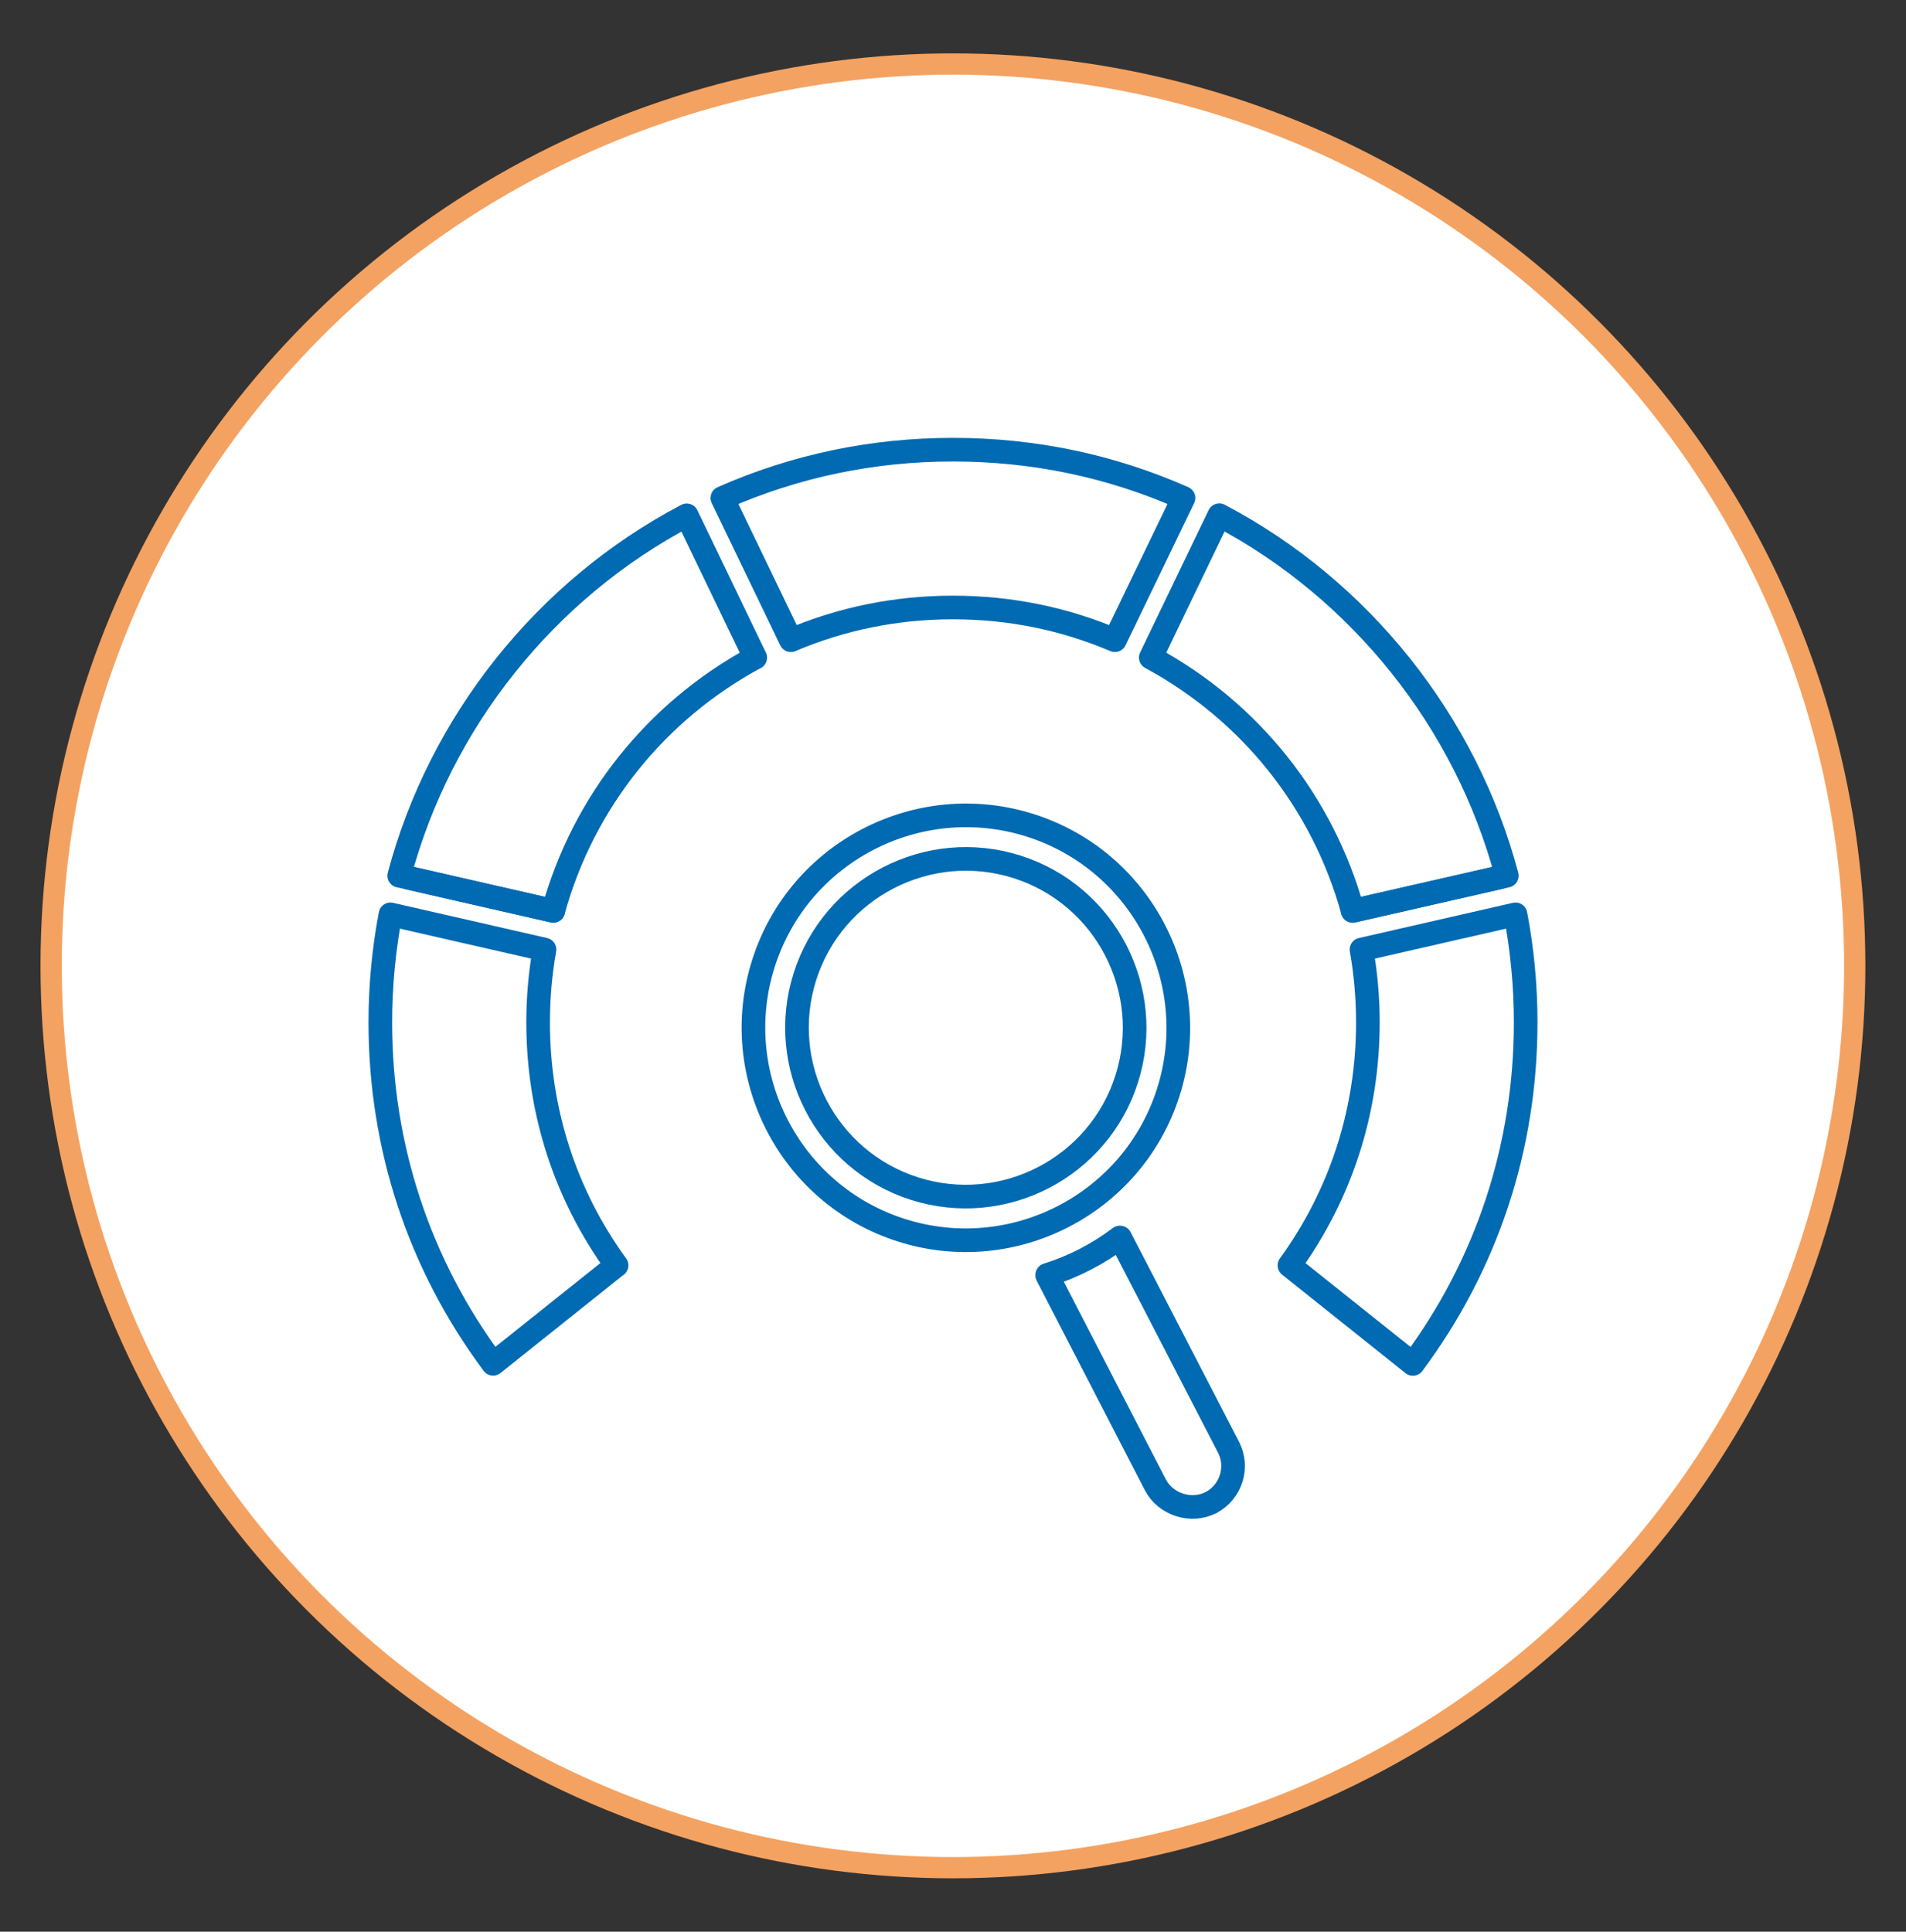 <svg xmlns="http://www.w3.org/2000/svg" id="Layer_1" data-name="Layer 1" viewBox="0 0 161.37 163.54"><rect x="0" y="0" width="161.37" height="163.54" fill="#333333" stroke="none"/><defs><style>      .cls-1 {        fill: none;        stroke: #006ab2;        stroke-linecap: round;        stroke-linejoin: round;        stroke-width: 2px;      }      .cls-2 {        fill: #fff;        stroke: #f4a261;        stroke-miterlimit: 10;        stroke-width: 1.8px;      }    </style></defs><circle class="cls-2" cx="80.68" cy="81.77" r="76.35"></circle><g><path class="cls-1" d="M129.17,86.56c0,10.56-3.3,20.52-9.55,28.91l-10.45-8.34c4.35-6,6.64-13.07,6.64-20.57,0-2.07-.18-4.14-.54-6.17l13.04-2.98c.57,3,.86,6.07.86,9.14Z"></path><path class="cls-1" d="M114.52,77.11h0s12.48-2.84,12.48-2.84l-12.48,2.84Z"></path><path class="cls-1" d="M127.57,74.14l-.56.13-12.48,2.85h0c-2.55-9.21-8.67-16.89-17.1-21.45l5.8-12.05c11.94,6.28,20.89,17.5,24.34,30.51Z"></path><path class="cls-1" d="M100.2,42.16l-5.81,12.04c-4.33-1.84-8.93-2.77-13.71-2.77s-9.39.93-13.72,2.77l-5.8-12.04c6.14-2.71,12.7-4.09,19.52-4.09s13.37,1.37,19.52,4.09Z"></path><path class="cls-1" d="M63.94,55.67c-8.42,4.56-14.55,12.23-17.1,21.44h0s-12.19-2.78-12.19-2.78l-.85-.19c3.45-13.01,12.39-24.23,24.34-30.51l5.8,12.05Z"></path><path class="cls-1" d="M52.2,107.12l-10.45,8.34c-6.25-8.39-9.55-18.35-9.55-28.91,0-3.07.29-6.14.86-9.14l13.04,2.98c-.36,2.02-.54,4.09-.54,6.17,0,7.49,2.29,14.57,6.64,20.57Z"></path><path class="cls-1" d="M34.65,74.33l12.19,2.79h0s-12.19-2.79-12.19-2.79Z"></path></g><g><path class="cls-1" d="M76.31,104.15c-9.45-3.01-14.68-13.15-11.67-22.6s13.15-14.68,22.6-11.67c9.45,3.01,14.68,13.15,11.67,22.6s-13.15,14.68-22.6,11.67Z"></path><path class="cls-1" d="M77.43,100.63c-7.51-2.39-11.67-10.45-9.28-17.96s10.45-11.67,17.96-9.28,11.67,10.45,9.28,17.96-10.45,11.67-17.96,9.28Z"></path><path class="cls-1" d="M102.52,127.21c-1.66.86-3.84.16-4.7-1.5l-9.16-17.74v-.03c2.22-.7,4.3-1.77,6.15-3.17h.02s9.18,17.75,9.18,17.75c.88,1.7.21,3.81-1.5,4.7h.02Z"></path></g></svg>